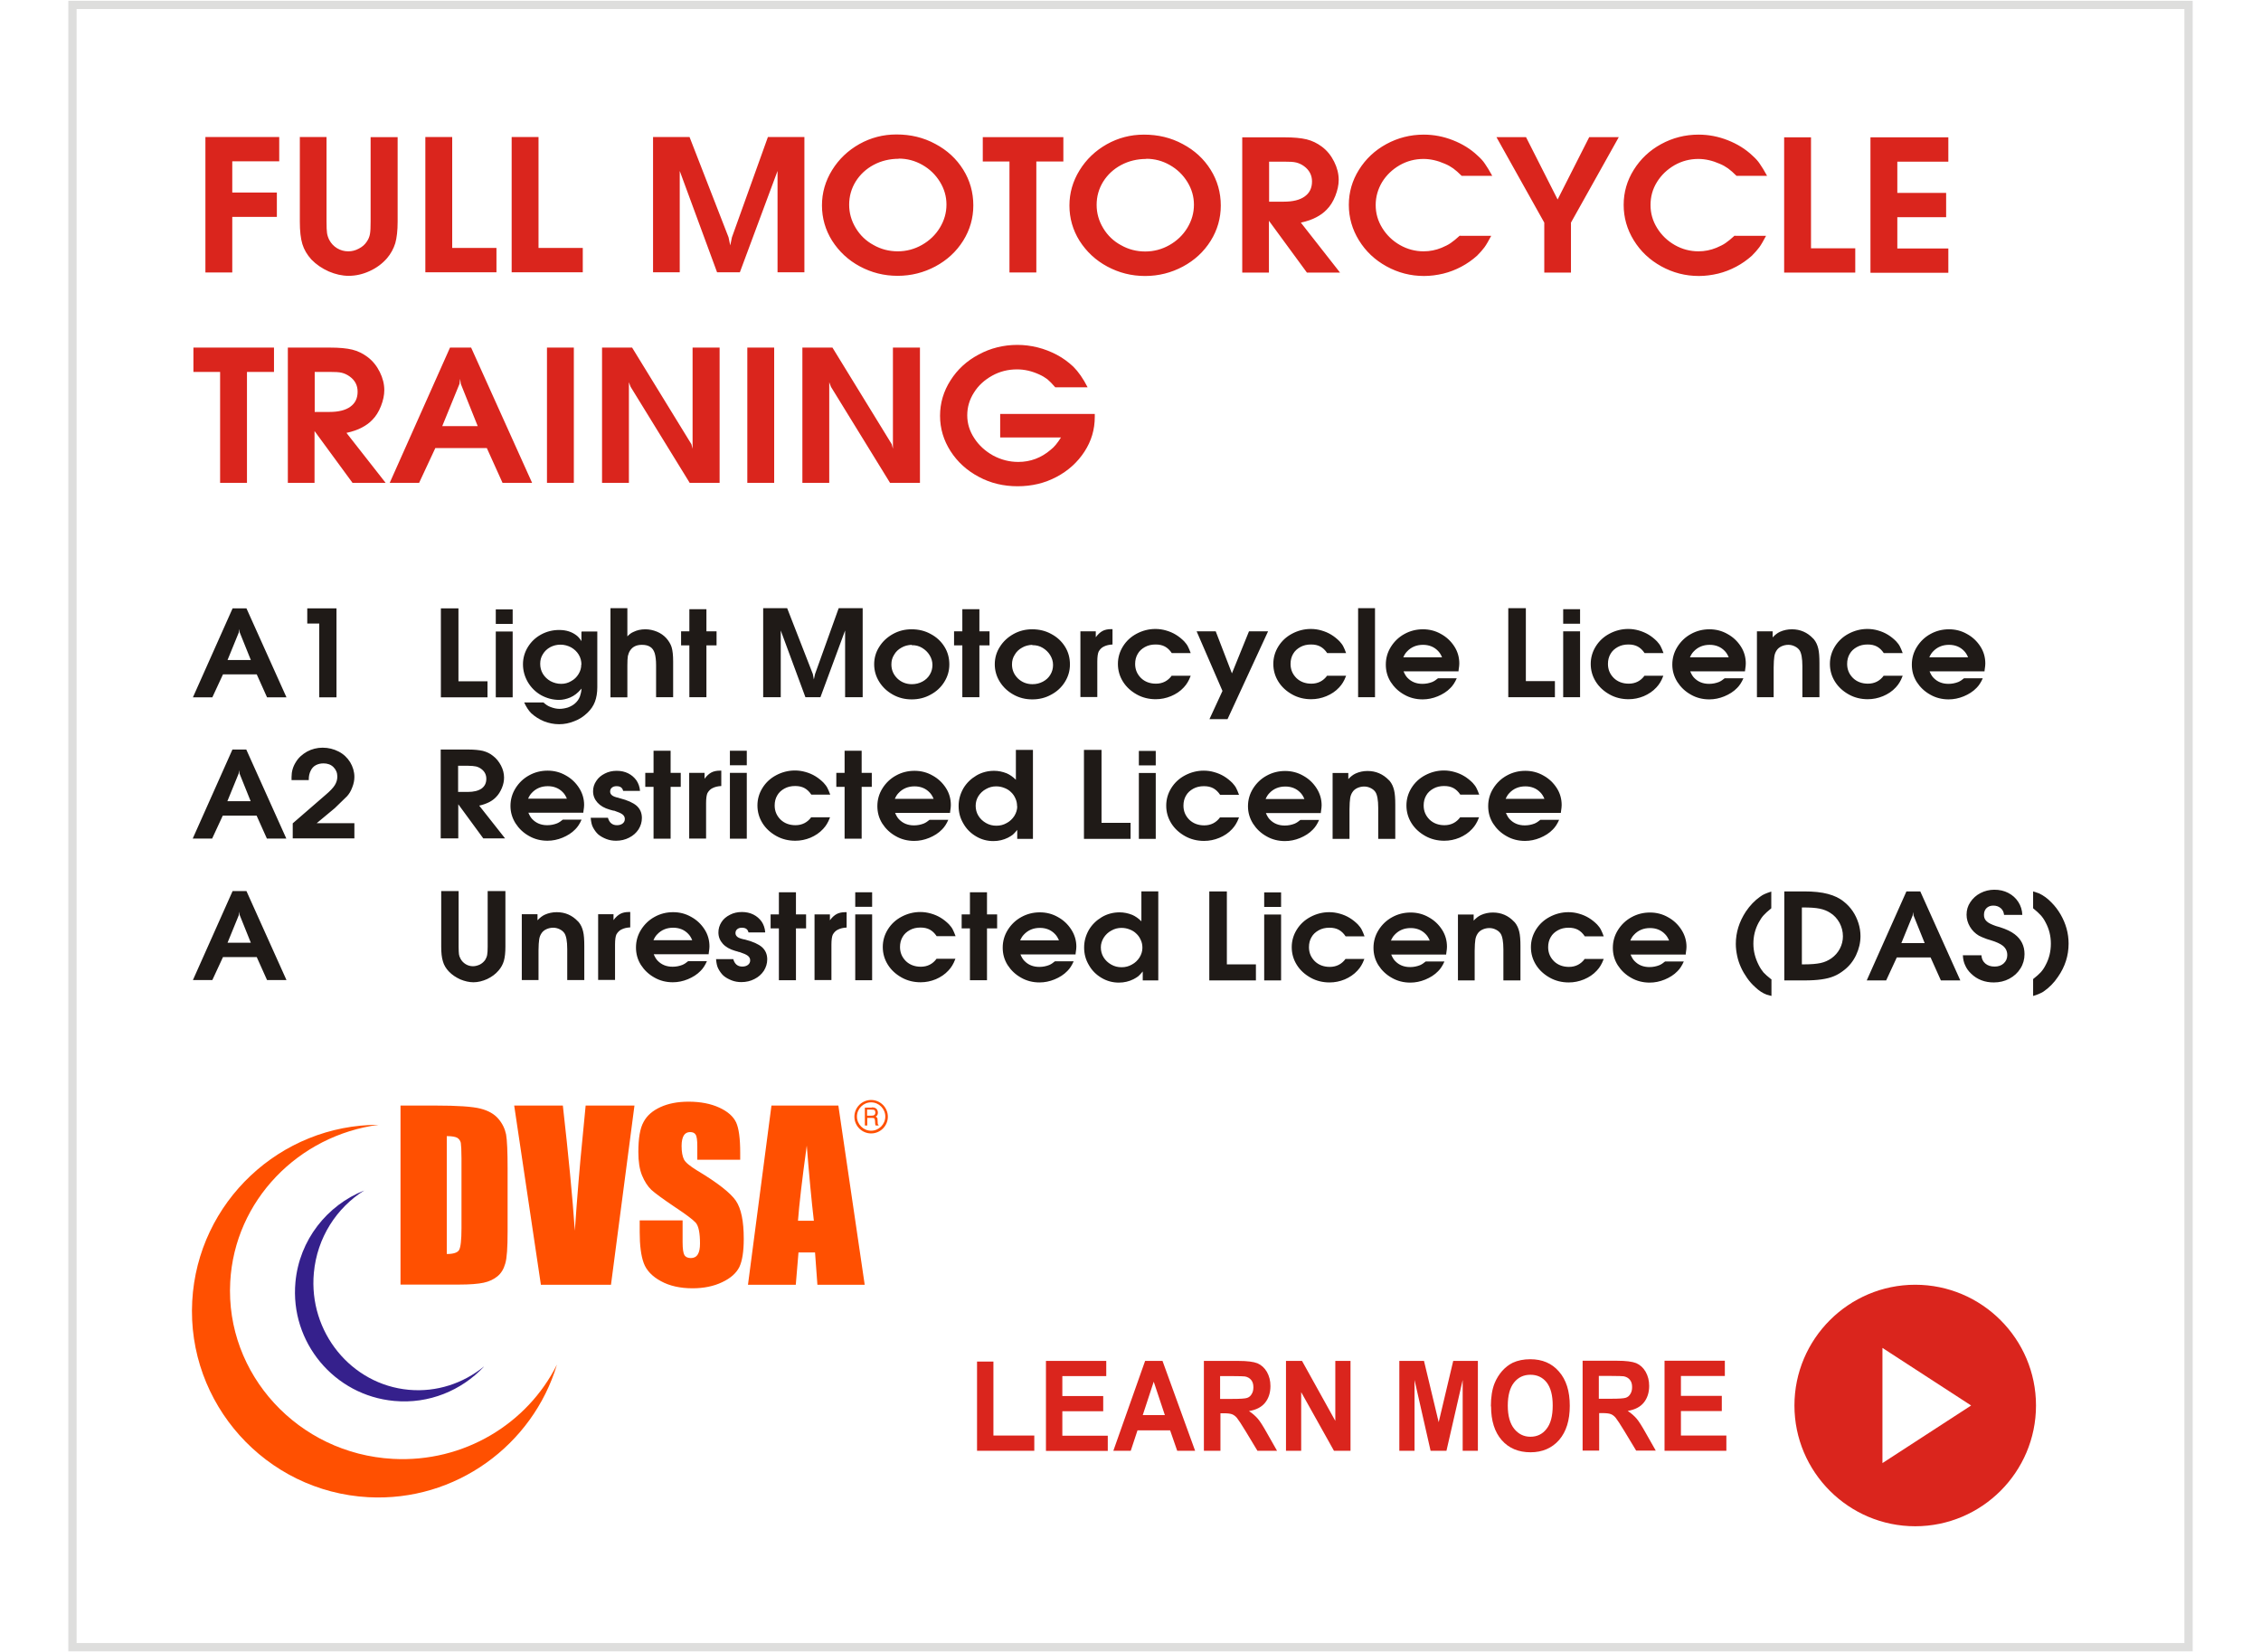 <?xml version="1.0" encoding="UTF-8"?>
<!DOCTYPE svg PUBLIC "-//W3C//DTD SVG 1.1//EN" "http://www.w3.org/Graphics/SVG/1.1/DTD/svg11.dtd">
<!-- Creator: CorelDRAW -->
<svg xmlns="http://www.w3.org/2000/svg" xml:space="preserve" width="82.55mm" height="60.325mm" style="shape-rendering:geometricPrecision; text-rendering:geometricPrecision; image-rendering:optimizeQuality; fill-rule:evenodd; clip-rule:evenodd"
viewBox="0 0 13.385 9.781"
 xmlns:xlink="http://www.w3.org/1999/xlink">
 <defs>
  <style type="text/css">
   <![CDATA[
    .str0 {stroke:#DEDEDD;stroke-width:0.049}
    .fil1 {fill:#1F1A17}
    .fil2 {fill:#DA251D}
    .fil0 {fill:white}
    .fil4 {fill:#35208C}
    .fil3 {fill:#FF5001}
   ]]>
  </style>
 </defs>
 <g id="Layer_x0020_1">
  <g id="_72576800">
   <polygon id="_72609328" class="fil0" points="-0,0 13.385,0 13.385,9.781 -0,9.781 "/>
   <polygon id="_72608288" class="fil0 str0" points="0.429,0.029 12.956,0.029 12.956,9.753 0.429,9.753 "/>
   <g>
    <path id="_72607504" class="fil1" d="M1.142 4.129l0.235 -0.527 0.082 0 0.237 0.527 -0.115 0 -0.061 -0.136 -0.2 0 -0.063 0.136 -0.115 0zm0.205 -0.221l0.138 0 -0.066 -0.164 -0.003 -0.02 -0.002 0.02 -0.067 0.164zm0.543 0.221l0 -0.437 -0.071 0 0 -0.09 0.173 0 0 0.527 -0.101 0zm0.72 0l0 -0.527 0.104 0 0 0.432 0.172 0 0 0.095 -0.277 0zm0.325 0l0 -0.39 0.1 0 0 0.39 -0.1 0zm0 -0.435l0 -0.086 0.1 0 0 0.086 -0.1 0zm0.509 0.045l0.092 0 0 0.33c0,0.033 -0.005,0.062 -0.014,0.086 -0.009,0.024 -0.024,0.046 -0.045,0.066 -0.022,0.021 -0.047,0.038 -0.077,0.049 -0.029,0.012 -0.059,0.018 -0.09,0.018 -0.031,0 -0.06,-0.006 -0.089,-0.017 -0.029,-0.012 -0.054,-0.028 -0.076,-0.048 -0.015,-0.015 -0.029,-0.036 -0.042,-0.064l0.114 0c0.014,0.013 0.028,0.022 0.042,0.027 0.018,0.007 0.036,0.011 0.053,0.011 0.017,0 0.033,-0.003 0.05,-0.008 0.016,-0.006 0.031,-0.014 0.042,-0.024 0.014,-0.012 0.023,-0.026 0.029,-0.041 0.004,-0.012 0.008,-0.027 0.01,-0.047 -0.013,0.015 -0.025,0.026 -0.034,0.033 -0.01,0.008 -0.021,0.014 -0.034,0.02 -0.022,0.009 -0.044,0.014 -0.065,0.014 -0.038,0 -0.074,-0.01 -0.107,-0.028 -0.033,-0.019 -0.059,-0.045 -0.078,-0.077 -0.019,-0.033 -0.029,-0.068 -0.029,-0.106 0,-0.037 0.01,-0.071 0.029,-0.102 0.019,-0.031 0.045,-0.056 0.078,-0.074 0.033,-0.018 0.069,-0.027 0.107,-0.027 0.042,0 0.076,0.011 0.104,0.033 0.009,0.007 0.019,0.018 0.028,0.033l0 -0.054zm-0.002 0.197c0,-0.022 -0.005,-0.042 -0.016,-0.06 -0.011,-0.018 -0.026,-0.032 -0.045,-0.043 -0.019,-0.01 -0.04,-0.016 -0.063,-0.016 -0.022,0 -0.042,0.005 -0.061,0.015 -0.018,0.01 -0.033,0.024 -0.043,0.041 -0.011,0.017 -0.016,0.036 -0.016,0.057 0,0.022 0.005,0.042 0.016,0.06 0.011,0.018 0.026,0.032 0.045,0.043 0.019,0.01 0.04,0.016 0.063,0.016 0.021,0 0.041,-0.005 0.059,-0.016 0.019,-0.01 0.033,-0.024 0.044,-0.042 0.011,-0.018 0.016,-0.036 0.016,-0.056zm0.172 0.192l0 -0.527 0.1 0 0 0.167c0.011,-0.012 0.023,-0.021 0.035,-0.026 0.022,-0.011 0.045,-0.016 0.072,-0.016 0.023,0 0.046,0.005 0.068,0.014 0.022,0.009 0.04,0.022 0.055,0.038 0.015,0.017 0.026,0.035 0.032,0.054 0.006,0.02 0.009,0.048 0.009,0.085l0 0.211 -0.101 0 0 -0.19c0,-0.029 -0.003,-0.052 -0.008,-0.07 -0.006,-0.018 -0.014,-0.03 -0.027,-0.038 -0.012,-0.008 -0.028,-0.012 -0.049,-0.012 -0.032,0 -0.055,0.011 -0.07,0.034 -0.006,0.009 -0.01,0.02 -0.013,0.032 -0.002,0.012 -0.003,0.031 -0.003,0.056l0 0.189 -0.1 0zm0.467 0l0 -0.307 -0.049 0 0 -0.083 0.049 0 0 -0.131 0.101 0 0 0.131 0.06 0 0 0.083 -0.06 0 0 0.307 -0.101 0zm0.437 0l0 -0.527 0.142 0 0.152 0.39 0.006 0.032 0.007 -0.032 0.14 -0.39 0.142 0 0 0.527 -0.104 0 0 -0.395 -0.146 0.395 -0.089 0 -0.146 -0.395 0 0.395 -0.104 0zm0.879 -0.402c0.041,0 0.079,0.009 0.113,0.028 0.034,0.018 0.061,0.043 0.081,0.075 0.02,0.032 0.029,0.067 0.029,0.105 0,0.038 -0.01,0.072 -0.03,0.104 -0.02,0.032 -0.047,0.057 -0.081,0.075 -0.034,0.019 -0.071,0.028 -0.112,0.028 -0.04,0 -0.077,-0.009 -0.111,-0.028 -0.034,-0.019 -0.061,-0.044 -0.081,-0.076 -0.02,-0.032 -0.03,-0.067 -0.03,-0.104 0,-0.037 0.01,-0.072 0.03,-0.103 0.02,-0.032 0.047,-0.057 0.081,-0.076 0.034,-0.019 0.071,-0.028 0.11,-0.028zm0 0.092c-0.022,0.001 -0.043,0.006 -0.061,0.017 -0.018,0.01 -0.033,0.024 -0.043,0.042 -0.011,0.017 -0.016,0.036 -0.016,0.057 0,0.033 0.012,0.06 0.035,0.083 0.023,0.022 0.052,0.034 0.086,0.034 0.023,0 0.043,-0.005 0.062,-0.015 0.019,-0.01 0.034,-0.024 0.044,-0.041 0.011,-0.018 0.016,-0.037 0.016,-0.058 0,-0.021 -0.006,-0.04 -0.017,-0.058 -0.011,-0.018 -0.026,-0.032 -0.044,-0.043 -0.018,-0.011 -0.038,-0.016 -0.059,-0.016l-0.003 0zm0.3 0.31l0 -0.307 -0.049 0 0 -0.083 0.049 0 0 -0.131 0.101 0 0 0.131 0.06 0 0 0.083 -0.06 0 0 0.307 -0.101 0zm0.414 -0.402c0.041,0 0.079,0.009 0.113,0.028 0.034,0.018 0.061,0.043 0.081,0.075 0.02,0.032 0.029,0.067 0.029,0.105 0,0.038 -0.01,0.072 -0.03,0.104 -0.02,0.032 -0.047,0.057 -0.081,0.075 -0.034,0.019 -0.071,0.028 -0.112,0.028 -0.04,0 -0.077,-0.009 -0.111,-0.028 -0.034,-0.019 -0.061,-0.044 -0.081,-0.076 -0.02,-0.032 -0.03,-0.067 -0.03,-0.104 0,-0.037 0.01,-0.072 0.03,-0.103 0.02,-0.032 0.047,-0.057 0.081,-0.076 0.034,-0.019 0.071,-0.028 0.11,-0.028zm0 0.092c-0.022,0.001 -0.043,0.006 -0.061,0.017 -0.018,0.01 -0.033,0.024 -0.043,0.042 -0.011,0.017 -0.016,0.036 -0.016,0.057 0,0.033 0.012,0.06 0.035,0.083 0.023,0.022 0.052,0.034 0.086,0.034 0.023,0 0.043,-0.005 0.062,-0.015 0.019,-0.01 0.034,-0.024 0.044,-0.041 0.011,-0.018 0.016,-0.037 0.016,-0.058 0,-0.021 -0.006,-0.04 -0.017,-0.058 -0.011,-0.018 -0.026,-0.032 -0.044,-0.043 -0.018,-0.011 -0.038,-0.016 -0.059,-0.016l-0.003 0zm0.285 0.31l0 -0.39 0.091 0 0 0.035c0.013,-0.018 0.027,-0.03 0.04,-0.037 0.013,-0.007 0.03,-0.011 0.051,-0.011l0.008 0 0 0.091c-0.02,0.001 -0.037,0.005 -0.051,0.012 -0.013,0.006 -0.023,0.016 -0.031,0.03 -0.005,0.011 -0.008,0.031 -0.008,0.059l0 0.21 -0.1 0zm0.541 -0.127l0.112 0c-0.007,0.018 -0.013,0.031 -0.019,0.04 -0.005,0.009 -0.013,0.019 -0.022,0.029 -0.021,0.023 -0.047,0.04 -0.076,0.052 -0.029,0.012 -0.059,0.018 -0.09,0.018 -0.04,0 -0.078,-0.009 -0.112,-0.028 -0.034,-0.019 -0.062,-0.044 -0.082,-0.076 -0.02,-0.032 -0.03,-0.067 -0.03,-0.105 0,-0.037 0.01,-0.072 0.03,-0.104 0.02,-0.032 0.047,-0.057 0.081,-0.075 0.034,-0.018 0.071,-0.028 0.111,-0.028 0.021,0 0.043,0.003 0.063,0.009 0.021,0.006 0.04,0.014 0.058,0.025 0.018,0.011 0.034,0.024 0.049,0.039 0.009,0.01 0.017,0.02 0.022,0.03 0.005,0.01 0.011,0.023 0.017,0.04l-0.112 0c-0.012,-0.018 -0.026,-0.031 -0.041,-0.039 -0.015,-0.008 -0.033,-0.012 -0.055,-0.012 -0.024,0 -0.045,0.005 -0.063,0.015 -0.018,0.01 -0.033,0.023 -0.043,0.041 -0.01,0.017 -0.015,0.037 -0.015,0.059 0,0.034 0.012,0.061 0.035,0.084 0.023,0.022 0.053,0.033 0.088,0.033 0.039,0 0.071,-0.016 0.094,-0.048zm0.223 0.257l0.077 -0.167 -0.153 -0.353 0.113 0 0.096 0.249 0.101 -0.249 0.113 0 -0.24 0.52 -0.108 0zm0.697 -0.257l0.112 0c-0.007,0.018 -0.013,0.031 -0.019,0.04 -0.005,0.009 -0.013,0.019 -0.022,0.029 -0.021,0.023 -0.047,0.04 -0.076,0.052 -0.029,0.012 -0.059,0.018 -0.09,0.018 -0.04,0 -0.078,-0.009 -0.112,-0.028 -0.034,-0.019 -0.062,-0.044 -0.082,-0.076 -0.02,-0.032 -0.03,-0.067 -0.03,-0.105 0,-0.037 0.01,-0.072 0.03,-0.104 0.02,-0.032 0.047,-0.057 0.081,-0.075 0.034,-0.018 0.071,-0.028 0.111,-0.028 0.021,0 0.043,0.003 0.063,0.009 0.021,0.006 0.04,0.014 0.058,0.025 0.018,0.011 0.034,0.024 0.049,0.039 0.009,0.01 0.017,0.02 0.022,0.03 0.005,0.01 0.011,0.023 0.017,0.04l-0.112 0c-0.012,-0.018 -0.026,-0.031 -0.041,-0.039 -0.015,-0.008 -0.033,-0.012 -0.055,-0.012 -0.024,0 -0.045,0.005 -0.063,0.015 -0.018,0.01 -0.033,0.023 -0.043,0.041 -0.01,0.017 -0.015,0.037 -0.015,0.059 0,0.034 0.012,0.061 0.035,0.084 0.023,0.022 0.053,0.033 0.088,0.033 0.039,0 0.071,-0.016 0.094,-0.048zm0.183 0.127l0 -0.527 0.1 0 0 0.527 -0.1 0zm0.593 -0.153l-0.324 0c0.007,0.017 0.015,0.03 0.023,0.038 0.023,0.024 0.052,0.036 0.089,0.036 0.021,0 0.04,-0.004 0.058,-0.011 0.012,-0.005 0.023,-0.013 0.034,-0.022l0.111 0c-0.011,0.025 -0.023,0.043 -0.037,0.057 -0.021,0.022 -0.047,0.038 -0.076,0.05 -0.029,0.012 -0.059,0.018 -0.089,0.018 -0.039,0 -0.076,-0.009 -0.109,-0.028 -0.034,-0.019 -0.06,-0.044 -0.08,-0.075 -0.02,-0.032 -0.029,-0.066 -0.029,-0.103 0,-0.038 0.01,-0.073 0.03,-0.105 0.02,-0.032 0.047,-0.058 0.08,-0.076 0.034,-0.019 0.071,-0.028 0.11,-0.028 0.038,0 0.074,0.009 0.107,0.028 0.033,0.018 0.059,0.043 0.079,0.074 0.02,0.031 0.029,0.065 0.029,0.101 0,0.007 -0.001,0.02 -0.004,0.038l-0.001 0.009zm-0.326 -0.083l0.23 0c-0.007,-0.017 -0.015,-0.029 -0.024,-0.038 -0.023,-0.024 -0.053,-0.036 -0.089,-0.036 -0.038,0 -0.07,0.013 -0.095,0.04 -0.009,0.009 -0.016,0.021 -0.022,0.035zm0.622 0.236l0 -0.527 0.104 0 0 0.432 0.172 0 0 0.095 -0.277 0zm0.325 0l0 -0.39 0.1 0 0 0.39 -0.1 0zm0 -0.435l0 -0.086 0.1 0 0 0.086 -0.1 0zm0.481 0.308l0.112 0c-0.007,0.018 -0.013,0.031 -0.019,0.04 -0.005,0.009 -0.013,0.019 -0.022,0.029 -0.021,0.023 -0.047,0.04 -0.075,0.052 -0.029,0.012 -0.059,0.018 -0.09,0.018 -0.04,0 -0.078,-0.009 -0.112,-0.028 -0.034,-0.019 -0.062,-0.044 -0.082,-0.076 -0.02,-0.032 -0.03,-0.067 -0.03,-0.105 0,-0.037 0.01,-0.072 0.03,-0.104 0.02,-0.032 0.047,-0.057 0.081,-0.075 0.034,-0.018 0.071,-0.028 0.111,-0.028 0.021,0 0.042,0.003 0.063,0.009 0.02,0.006 0.04,0.014 0.058,0.025 0.018,0.011 0.034,0.024 0.049,0.039 0.009,0.01 0.017,0.02 0.022,0.03 0.005,0.01 0.011,0.023 0.017,0.04l-0.112 0c-0.012,-0.018 -0.026,-0.031 -0.041,-0.039 -0.015,-0.008 -0.033,-0.012 -0.055,-0.012 -0.024,0 -0.045,0.005 -0.063,0.015 -0.018,0.01 -0.033,0.023 -0.043,0.041 -0.01,0.017 -0.015,0.037 -0.015,0.059 0,0.034 0.012,0.061 0.035,0.084 0.023,0.022 0.053,0.033 0.088,0.033 0.039,0 0.071,-0.016 0.094,-0.048zm0.595 -0.026l-0.324 0c0.007,0.017 0.015,0.03 0.023,0.038 0.023,0.024 0.052,0.036 0.089,0.036 0.021,0 0.04,-0.004 0.058,-0.011 0.012,-0.005 0.023,-0.013 0.034,-0.022l0.111 0c-0.011,0.025 -0.023,0.043 -0.037,0.057 -0.021,0.022 -0.047,0.038 -0.076,0.05 -0.029,0.012 -0.059,0.018 -0.089,0.018 -0.039,0 -0.076,-0.009 -0.109,-0.028 -0.034,-0.019 -0.06,-0.044 -0.08,-0.075 -0.02,-0.032 -0.03,-0.066 -0.03,-0.103 0,-0.038 0.01,-0.073 0.03,-0.105 0.02,-0.032 0.047,-0.058 0.08,-0.076 0.034,-0.019 0.071,-0.028 0.11,-0.028 0.038,0 0.074,0.009 0.107,0.028 0.033,0.018 0.059,0.043 0.079,0.074 0.02,0.031 0.029,0.065 0.029,0.101 0,0.007 -0.001,0.02 -0.004,0.038l-0.001 0.009zm-0.326 -0.083l0.23 0c-0.007,-0.017 -0.015,-0.029 -0.024,-0.038 -0.023,-0.024 -0.053,-0.036 -0.089,-0.036 -0.038,0 -0.07,0.013 -0.095,0.04 -0.009,0.009 -0.016,0.021 -0.022,0.035zm0.397 0.236l0 -0.39 0.093 0 0 0.036c0.014,-0.015 0.028,-0.026 0.043,-0.033 0.022,-0.01 0.046,-0.015 0.071,-0.015 0.049,0 0.091,0.018 0.125,0.054 0.003,0.003 0.005,0.005 0.005,0.005 0.013,0.016 0.021,0.034 0.026,0.055 0.005,0.02 0.007,0.049 0.007,0.086l0 0.202 -0.101 0 0 -0.184c0,-0.046 -0.006,-0.078 -0.017,-0.094 -0.007,-0.01 -0.016,-0.017 -0.028,-0.023 -0.012,-0.006 -0.025,-0.009 -0.038,-0.009 -0.014,0 -0.028,0.003 -0.041,0.009 -0.013,0.006 -0.023,0.015 -0.029,0.025 -0.006,0.009 -0.011,0.021 -0.013,0.035 -0.002,0.014 -0.004,0.036 -0.004,0.065l0 0.176 -0.1 0zm0.751 -0.127l0.112 0c-0.007,0.018 -0.013,0.031 -0.019,0.04 -0.005,0.009 -0.013,0.019 -0.022,0.029 -0.021,0.023 -0.047,0.04 -0.076,0.052 -0.029,0.012 -0.059,0.018 -0.09,0.018 -0.04,0 -0.078,-0.009 -0.112,-0.028 -0.034,-0.019 -0.062,-0.044 -0.082,-0.076 -0.02,-0.032 -0.03,-0.067 -0.03,-0.105 0,-0.037 0.01,-0.072 0.03,-0.104 0.02,-0.032 0.047,-0.057 0.081,-0.075 0.034,-0.018 0.071,-0.028 0.111,-0.028 0.021,0 0.043,0.003 0.063,0.009 0.021,0.006 0.04,0.014 0.058,0.025 0.018,0.011 0.034,0.024 0.049,0.039 0.009,0.01 0.017,0.02 0.022,0.03 0.005,0.01 0.011,0.023 0.017,0.04l-0.112 0c-0.012,-0.018 -0.026,-0.031 -0.041,-0.039 -0.015,-0.008 -0.033,-0.012 -0.055,-0.012 -0.024,0 -0.045,0.005 -0.063,0.015 -0.018,0.01 -0.033,0.023 -0.043,0.041 -0.01,0.017 -0.015,0.037 -0.015,0.059 0,0.034 0.012,0.061 0.035,0.084 0.023,0.022 0.053,0.033 0.088,0.033 0.039,0 0.071,-0.016 0.094,-0.048zm0.595 -0.026l-0.324 0c0.007,0.017 0.015,0.03 0.023,0.038 0.023,0.024 0.052,0.036 0.089,0.036 0.021,0 0.04,-0.004 0.058,-0.011 0.012,-0.005 0.023,-0.013 0.034,-0.022l0.111 0c-0.011,0.025 -0.023,0.043 -0.037,0.057 -0.021,0.022 -0.047,0.038 -0.076,0.05 -0.029,0.012 -0.059,0.018 -0.089,0.018 -0.039,0 -0.076,-0.009 -0.109,-0.028 -0.034,-0.019 -0.06,-0.044 -0.08,-0.075 -0.02,-0.032 -0.029,-0.066 -0.029,-0.103 0,-0.038 0.01,-0.073 0.03,-0.105 0.02,-0.032 0.047,-0.058 0.08,-0.076 0.034,-0.019 0.071,-0.028 0.11,-0.028 0.038,0 0.074,0.009 0.107,0.028 0.033,0.018 0.059,0.043 0.079,0.074 0.02,0.031 0.029,0.065 0.029,0.101 0,0.007 -0.001,0.02 -0.004,0.038l-0.001 0.009zm-0.326 -0.083l0.23 0c-0.007,-0.017 -0.015,-0.029 -0.024,-0.038 -0.023,-0.024 -0.053,-0.036 -0.089,-0.036 -0.038,0 -0.07,0.013 -0.095,0.04 -0.009,0.009 -0.016,0.021 -0.022,0.035zm-10.28 1.073l0.235 -0.527 0.082 0 0.237 0.527 -0.115 0 -0.061 -0.136 -0.2 0 -0.063 0.136 -0.115 0zm0.205 -0.221l0.138 0 -0.066 -0.164 -0.003 -0.02 -0.002 0.02 -0.067 0.164zm0.387 0.221l0 -0.09 0.195 -0.169c0.026,-0.022 0.044,-0.041 0.054,-0.057 0.01,-0.016 0.015,-0.033 0.015,-0.051 0,-0.023 -0.008,-0.041 -0.023,-0.056 -0.015,-0.015 -0.035,-0.022 -0.059,-0.022 -0.018,0 -0.033,0.004 -0.046,0.011 -0.013,0.007 -0.023,0.018 -0.03,0.033 -0.007,0.014 -0.011,0.031 -0.011,0.049l0 0.006 -0.102 0 0 -0.019c0,-0.031 0.008,-0.06 0.025,-0.087 0.016,-0.027 0.039,-0.047 0.067,-0.063 0.028,-0.015 0.059,-0.023 0.092,-0.023 0.034,0 0.066,0.008 0.095,0.023 0.029,0.015 0.051,0.036 0.068,0.063 0.016,0.027 0.025,0.056 0.025,0.087 0,0.02 -0.004,0.041 -0.013,0.063 -0.008,0.022 -0.019,0.039 -0.031,0.052l-0.072 0.07 -0.107 0.089 0.223 0 0 0.09 -0.365 0zm0.876 0l0 -0.527 0.163 0c0.036,0 0.065,0.003 0.087,0.008 0.022,0.006 0.042,0.015 0.059,0.029 0.02,0.015 0.036,0.035 0.048,0.058 0.012,0.023 0.018,0.047 0.018,0.071 0,0.02 -0.004,0.041 -0.013,0.062 -0.009,0.021 -0.02,0.039 -0.034,0.053 -0.011,0.012 -0.025,0.022 -0.04,0.03 -0.016,0.008 -0.036,0.016 -0.06,0.021l0.153 0.194 -0.129 0 -0.148 -0.202 0 0.202 -0.104 0zm0.104 -0.276l0.057 0c0.035,0 0.062,-0.007 0.081,-0.02 0.019,-0.014 0.028,-0.033 0.028,-0.058 0,-0.024 -0.01,-0.044 -0.031,-0.059 -0.01,-0.007 -0.021,-0.012 -0.031,-0.014 -0.01,-0.002 -0.026,-0.004 -0.047,-0.004l-0.058 0 0 0.156zm0.739 0.123l-0.324 0c0.007,0.017 0.015,0.03 0.023,0.038 0.023,0.024 0.052,0.036 0.089,0.036 0.021,0 0.04,-0.004 0.058,-0.011 0.012,-0.005 0.023,-0.013 0.034,-0.022l0.111 0c-0.011,0.025 -0.023,0.043 -0.037,0.057 -0.021,0.022 -0.047,0.038 -0.076,0.05 -0.029,0.012 -0.059,0.018 -0.089,0.018 -0.039,0 -0.076,-0.009 -0.109,-0.028 -0.034,-0.019 -0.06,-0.044 -0.08,-0.075 -0.02,-0.032 -0.03,-0.066 -0.03,-0.103 0,-0.038 0.01,-0.073 0.03,-0.105 0.02,-0.032 0.047,-0.058 0.08,-0.076 0.034,-0.019 0.071,-0.028 0.11,-0.028 0.038,0 0.074,0.009 0.107,0.028 0.033,0.018 0.059,0.043 0.079,0.074 0.02,0.031 0.03,0.065 0.03,0.101 0,0.007 -0.001,0.02 -0.004,0.038l-0.001 0.009zm-0.326 -0.083l0.23 0c-0.007,-0.017 -0.015,-0.029 -0.024,-0.038 -0.023,-0.024 -0.053,-0.036 -0.089,-0.036 -0.038,0 -0.07,0.013 -0.095,0.04 -0.009,0.009 -0.016,0.021 -0.022,0.035zm0.661 -0.046l-0.098 0c-0.004,-0.019 -0.017,-0.028 -0.039,-0.028 -0.012,0 -0.021,0.003 -0.028,0.009 -0.007,0.006 -0.01,0.014 -0.01,0.023 0,0.009 0.004,0.016 0.011,0.022 0.007,0.006 0.02,0.011 0.039,0.015l0.005 0.002 0.001 0c0.047,0.012 0.08,0.027 0.101,0.045 0.02,0.018 0.031,0.042 0.031,0.072 0,0.025 -0.007,0.047 -0.02,0.068 -0.014,0.021 -0.032,0.037 -0.056,0.049 -0.023,0.012 -0.049,0.018 -0.077,0.018 -0.02,0 -0.039,-0.003 -0.057,-0.01 -0.018,-0.007 -0.035,-0.016 -0.049,-0.028 -0.012,-0.011 -0.022,-0.025 -0.031,-0.042 -0.007,-0.013 -0.011,-0.032 -0.013,-0.056l0.102 0c0.008,0.029 0.026,0.044 0.053,0.044 0.014,0 0.025,-0.003 0.034,-0.01 0.009,-0.007 0.013,-0.016 0.013,-0.027 0,-0.011 -0.005,-0.02 -0.014,-0.027 -0.009,-0.007 -0.025,-0.014 -0.049,-0.022 -0.001,0 -0.001,-0 -0.002,-0 -0.001,-0 -0.001,-0 -0.002,-0l-0.004 -0.001 -0.018 -0.005c-0.032,-0.009 -0.056,-0.023 -0.073,-0.042 -0.017,-0.019 -0.026,-0.041 -0.026,-0.067 0,-0.022 0.006,-0.042 0.019,-0.061 0.012,-0.019 0.029,-0.033 0.051,-0.044 0.021,-0.011 0.045,-0.016 0.07,-0.016 0.025,0 0.048,0.005 0.068,0.015 0.02,0.01 0.036,0.024 0.049,0.042 0.012,0.018 0.019,0.039 0.021,0.062zm0.082 0.283l0 -0.307 -0.049 0 0 -0.083 0.049 0 0 -0.131 0.101 0 0 0.131 0.06 0 0 0.083 -0.06 0 0 0.307 -0.101 0zm0.211 0l0 -0.39 0.091 0 0 0.035c0.013,-0.018 0.027,-0.03 0.04,-0.037 0.013,-0.007 0.03,-0.011 0.051,-0.011l0.008 0 0 0.091c-0.02,0.001 -0.037,0.005 -0.051,0.012 -0.013,0.006 -0.023,0.016 -0.031,0.03 -0.005,0.011 -0.008,0.031 -0.008,0.059l0 0.21 -0.1 0zm0.241 0l0 -0.39 0.1 0 0 0.39 -0.1 0zm0 -0.435l0 -0.086 0.1 0 0 0.086 -0.1 0zm0.481 0.308l0.112 0c-0.007,0.018 -0.013,0.031 -0.019,0.04 -0.005,0.009 -0.013,0.019 -0.022,0.029 -0.021,0.023 -0.047,0.04 -0.075,0.052 -0.029,0.012 -0.059,0.018 -0.09,0.018 -0.04,0 -0.078,-0.009 -0.112,-0.028 -0.034,-0.019 -0.062,-0.044 -0.082,-0.076 -0.02,-0.032 -0.03,-0.067 -0.03,-0.105 0,-0.037 0.01,-0.072 0.03,-0.104 0.02,-0.032 0.047,-0.057 0.081,-0.075 0.034,-0.018 0.071,-0.028 0.111,-0.028 0.021,0 0.042,0.003 0.063,0.009 0.021,0.006 0.04,0.014 0.058,0.025 0.018,0.011 0.034,0.024 0.049,0.039 0.009,0.01 0.017,0.02 0.022,0.03 0.005,0.01 0.011,0.023 0.017,0.04l-0.112 0c-0.012,-0.018 -0.026,-0.031 -0.041,-0.039 -0.015,-0.008 -0.033,-0.012 -0.055,-0.012 -0.024,0 -0.045,0.005 -0.063,0.015 -0.018,0.01 -0.033,0.023 -0.043,0.041 -0.01,0.017 -0.015,0.037 -0.015,0.059 0,0.034 0.012,0.061 0.035,0.084 0.023,0.022 0.053,0.033 0.088,0.033 0.039,0 0.071,-0.016 0.094,-0.048zm0.198 0.127l0 -0.307 -0.049 0 0 -0.083 0.049 0 0 -0.131 0.101 0 0 0.131 0.06 0 0 0.083 -0.06 0 0 0.307 -0.101 0zm0.623 -0.153l-0.324 0c0.007,0.017 0.015,0.03 0.023,0.038 0.023,0.024 0.052,0.036 0.089,0.036 0.021,0 0.04,-0.004 0.058,-0.011 0.012,-0.005 0.023,-0.013 0.034,-0.022l0.111 0c-0.011,0.025 -0.023,0.043 -0.037,0.057 -0.021,0.022 -0.047,0.038 -0.076,0.05 -0.029,0.012 -0.059,0.018 -0.089,0.018 -0.039,0 -0.076,-0.009 -0.109,-0.028 -0.034,-0.019 -0.06,-0.044 -0.08,-0.075 -0.02,-0.032 -0.029,-0.066 -0.029,-0.103 0,-0.038 0.01,-0.073 0.03,-0.105 0.02,-0.032 0.047,-0.058 0.08,-0.076 0.034,-0.019 0.071,-0.028 0.11,-0.028 0.038,0 0.074,0.009 0.107,0.028 0.033,0.018 0.059,0.043 0.079,0.074 0.02,0.031 0.029,0.065 0.029,0.101 0,0.007 -0.001,0.02 -0.004,0.038l-0.001 0.009zm-0.326 -0.083l0.23 0c-0.007,-0.017 -0.015,-0.029 -0.024,-0.038 -0.023,-0.024 -0.053,-0.036 -0.089,-0.036 -0.038,0 -0.07,0.013 -0.095,0.04 -0.009,0.009 -0.016,0.021 -0.022,0.035zm0.818 -0.29l0 0.527 -0.093 0 0 -0.053c-0.01,0.012 -0.019,0.022 -0.026,0.028 -0.008,0.006 -0.017,0.012 -0.029,0.018 -0.026,0.013 -0.055,0.02 -0.086,0.02 -0.037,0 -0.071,-0.009 -0.103,-0.028 -0.032,-0.019 -0.057,-0.044 -0.075,-0.076 -0.019,-0.032 -0.028,-0.066 -0.028,-0.104 0,-0.038 0.01,-0.072 0.028,-0.104 0.019,-0.032 0.045,-0.057 0.077,-0.076 0.032,-0.019 0.068,-0.028 0.105,-0.028 0.025,0 0.05,0.005 0.075,0.015 0.018,0.008 0.036,0.02 0.054,0.038l0 -0.177 0.101 0zm-0.094 0.333c0,-0.016 -0.003,-0.032 -0.01,-0.046 -0.006,-0.014 -0.015,-0.027 -0.026,-0.037 -0.011,-0.011 -0.024,-0.019 -0.04,-0.025 -0.015,-0.006 -0.031,-0.009 -0.048,-0.009 -0.021,0 -0.041,0.005 -0.06,0.016 -0.019,0.01 -0.034,0.025 -0.045,0.042 -0.011,0.018 -0.016,0.037 -0.016,0.057 0,0.021 0.005,0.041 0.016,0.059 0.011,0.018 0.026,0.032 0.045,0.043 0.019,0.011 0.039,0.016 0.062,0.016 0.022,0 0.042,-0.005 0.061,-0.016 0.019,-0.01 0.034,-0.025 0.045,-0.042 0.011,-0.018 0.017,-0.037 0.017,-0.057zm0.396 0.194l0 -0.527 0.104 0 0 0.432 0.172 0 0 0.095 -0.277 0zm0.325 0l0 -0.39 0.1 0 0 0.39 -0.1 0zm0 -0.435l0 -0.086 0.1 0 0 0.086 -0.1 0zm0.481 0.308l0.112 0c-0.007,0.018 -0.013,0.031 -0.019,0.04 -0.005,0.009 -0.013,0.019 -0.022,0.029 -0.021,0.023 -0.047,0.04 -0.076,0.052 -0.029,0.012 -0.059,0.018 -0.09,0.018 -0.04,0 -0.078,-0.009 -0.112,-0.028 -0.034,-0.019 -0.062,-0.044 -0.082,-0.076 -0.02,-0.032 -0.03,-0.067 -0.03,-0.105 0,-0.037 0.01,-0.072 0.03,-0.104 0.02,-0.032 0.047,-0.057 0.081,-0.075 0.034,-0.018 0.071,-0.028 0.111,-0.028 0.021,0 0.043,0.003 0.063,0.009 0.021,0.006 0.04,0.014 0.058,0.025 0.018,0.011 0.034,0.024 0.049,0.039 0.009,0.01 0.017,0.02 0.022,0.03 0.005,0.01 0.011,0.023 0.017,0.04l-0.112 0c-0.012,-0.018 -0.026,-0.031 -0.041,-0.039 -0.015,-0.008 -0.033,-0.012 -0.055,-0.012 -0.024,0 -0.045,0.005 -0.063,0.015 -0.018,0.01 -0.033,0.023 -0.043,0.041 -0.01,0.017 -0.015,0.037 -0.015,0.059 0,0.034 0.012,0.061 0.035,0.084 0.023,0.022 0.053,0.033 0.088,0.033 0.039,0 0.071,-0.016 0.094,-0.048zm0.595 -0.026l-0.324 0c0.007,0.017 0.015,0.03 0.023,0.038 0.023,0.024 0.052,0.036 0.089,0.036 0.021,0 0.04,-0.004 0.058,-0.011 0.012,-0.005 0.023,-0.013 0.034,-0.022l0.111 0c-0.011,0.025 -0.023,0.043 -0.037,0.057 -0.021,0.022 -0.047,0.038 -0.076,0.05 -0.029,0.012 -0.059,0.018 -0.089,0.018 -0.039,0 -0.076,-0.009 -0.109,-0.028 -0.034,-0.019 -0.06,-0.044 -0.08,-0.075 -0.02,-0.032 -0.03,-0.066 -0.03,-0.103 0,-0.038 0.01,-0.073 0.03,-0.105 0.02,-0.032 0.047,-0.058 0.08,-0.076 0.034,-0.019 0.071,-0.028 0.11,-0.028 0.038,0 0.074,0.009 0.107,0.028 0.033,0.018 0.059,0.043 0.079,0.074 0.02,0.031 0.03,0.065 0.03,0.101 0,0.007 -0.001,0.02 -0.004,0.038l-0.001 0.009zm-0.326 -0.083l0.23 0c-0.007,-0.017 -0.015,-0.029 -0.024,-0.038 -0.023,-0.024 -0.053,-0.036 -0.089,-0.036 -0.038,0 -0.07,0.013 -0.095,0.04 -0.009,0.009 -0.016,0.021 -0.022,0.035zm0.397 0.236l0 -0.39 0.093 0 0 0.036c0.014,-0.015 0.028,-0.026 0.043,-0.033 0.022,-0.01 0.046,-0.015 0.071,-0.015 0.049,0 0.091,0.018 0.126,0.054 0.003,0.003 0.005,0.005 0.005,0.005 0.013,0.016 0.021,0.034 0.026,0.055 0.005,0.02 0.007,0.049 0.007,0.086l0 0.202 -0.101 0 0 -0.184c0,-0.046 -0.006,-0.078 -0.017,-0.094 -0.007,-0.01 -0.016,-0.017 -0.028,-0.023 -0.012,-0.006 -0.025,-0.009 -0.038,-0.009 -0.014,0 -0.028,0.003 -0.041,0.009 -0.013,0.006 -0.023,0.015 -0.029,0.025 -0.006,0.009 -0.011,0.021 -0.013,0.035 -0.002,0.014 -0.004,0.036 -0.004,0.065l0 0.176 -0.1 0z"/>
    <path id="_72607352" class="fil1" d="M8.644 4.839l0.112 0c-0.007,0.018 -0.013,0.031 -0.019,0.04 -0.005,0.009 -0.013,0.019 -0.022,0.029 -0.021,0.023 -0.047,0.04 -0.075,0.052 -0.029,0.012 -0.059,0.018 -0.09,0.018 -0.04,0 -0.078,-0.009 -0.112,-0.028 -0.034,-0.019 -0.062,-0.044 -0.082,-0.076 -0.02,-0.032 -0.03,-0.067 -0.03,-0.105 0,-0.037 0.01,-0.072 0.03,-0.104 0.02,-0.032 0.047,-0.057 0.081,-0.075 0.034,-0.018 0.071,-0.028 0.111,-0.028 0.021,0 0.042,0.003 0.063,0.009 0.021,0.006 0.04,0.014 0.058,0.025 0.018,0.011 0.034,0.024 0.049,0.039 0.009,0.01 0.017,0.02 0.022,0.03 0.005,0.01 0.011,0.023 0.017,0.04l-0.112 0c-0.012,-0.018 -0.026,-0.031 -0.041,-0.039 -0.015,-0.008 -0.033,-0.012 -0.055,-0.012 -0.024,0 -0.045,0.005 -0.063,0.015 -0.018,0.01 -0.033,0.023 -0.043,0.041 -0.01,0.017 -0.015,0.037 -0.015,0.059 0,0.034 0.012,0.061 0.035,0.084 0.023,0.022 0.053,0.033 0.088,0.033 0.039,0 0.071,-0.016 0.094,-0.048zm0.595 -0.026l-0.324 0c0.007,0.017 0.015,0.03 0.023,0.038 0.023,0.024 0.052,0.036 0.089,0.036 0.021,0 0.04,-0.004 0.058,-0.011 0.012,-0.005 0.023,-0.013 0.034,-0.022l0.111 0c-0.011,0.025 -0.023,0.043 -0.037,0.057 -0.021,0.022 -0.047,0.038 -0.076,0.05 -0.029,0.012 -0.059,0.018 -0.089,0.018 -0.039,0 -0.076,-0.009 -0.109,-0.028 -0.034,-0.019 -0.06,-0.044 -0.08,-0.075 -0.02,-0.032 -0.029,-0.066 -0.029,-0.103 0,-0.038 0.01,-0.073 0.03,-0.105 0.02,-0.032 0.047,-0.058 0.08,-0.076 0.034,-0.019 0.071,-0.028 0.11,-0.028 0.038,0 0.074,0.009 0.107,0.028 0.033,0.018 0.059,0.043 0.079,0.074 0.02,0.031 0.029,0.065 0.029,0.101 0,0.007 -0.001,0.02 -0.004,0.038l-0.001 0.009zm-0.326 -0.083l0.23 0c-0.007,-0.017 -0.015,-0.029 -0.024,-0.038 -0.023,-0.024 -0.053,-0.036 -0.089,-0.036 -0.038,0 -0.07,0.013 -0.095,0.04 -0.009,0.009 -0.016,0.021 -0.022,0.035zm-7.771 1.073l0.235 -0.527 0.082 0 0.237 0.527 -0.115 0 -0.061 -0.136 -0.2 0 -0.063 0.136 -0.115 0zm0.205 -0.221l0.138 0 -0.066 -0.164 -0.003 -0.02 -0.002 0.02 -0.067 0.164zm1.264 -0.306l0.104 0 0 0.329c0,0.022 0.001,0.037 0.002,0.045 0.001,0.008 0.004,0.017 0.009,0.026 0.007,0.014 0.018,0.025 0.031,0.033 0.013,0.008 0.028,0.012 0.043,0.012 0.014,0 0.028,-0.004 0.041,-0.01 0.013,-0.007 0.023,-0.016 0.031,-0.027 0.006,-0.01 0.01,-0.019 0.012,-0.03 0.002,-0.011 0.003,-0.027 0.003,-0.049l0 -0.329 0.105 0 0 0.329c0,0.035 -0.003,0.063 -0.009,0.084 -0.006,0.021 -0.017,0.041 -0.032,0.058 -0.018,0.021 -0.04,0.037 -0.067,0.05 -0.027,0.012 -0.054,0.019 -0.081,0.019 -0.025,0 -0.051,-0.006 -0.078,-0.017 -0.026,-0.012 -0.049,-0.027 -0.068,-0.047 -0.017,-0.018 -0.029,-0.038 -0.035,-0.06 -0.007,-0.022 -0.01,-0.051 -0.01,-0.087l0 -0.329zm0.478 0.527l0 -0.39 0.093 0 0 0.036c0.014,-0.015 0.028,-0.026 0.043,-0.033 0.022,-0.01 0.046,-0.015 0.071,-0.015 0.049,0 0.091,0.018 0.125,0.054 0.003,0.003 0.005,0.005 0.005,0.005 0.013,0.016 0.021,0.034 0.026,0.055 0.005,0.02 0.007,0.049 0.007,0.086l0 0.202 -0.101 0 0 -0.184c0,-0.046 -0.006,-0.078 -0.017,-0.094 -0.007,-0.01 -0.016,-0.017 -0.028,-0.023 -0.012,-0.006 -0.025,-0.009 -0.038,-0.009 -0.014,0 -0.028,0.003 -0.041,0.009 -0.013,0.006 -0.023,0.015 -0.029,0.025 -0.006,0.009 -0.011,0.021 -0.013,0.035 -0.002,0.014 -0.004,0.036 -0.004,0.065l0 0.176 -0.1 0zm0.452 0l0 -0.39 0.091 0 0 0.035c0.013,-0.018 0.027,-0.03 0.04,-0.037 0.013,-0.007 0.03,-0.011 0.051,-0.011l0.008 0 0 0.091c-0.02,0.001 -0.037,0.005 -0.051,0.012 -0.013,0.006 -0.023,0.016 -0.031,0.03 -0.005,0.011 -0.008,0.031 -0.008,0.059l0 0.21 -0.1 0zm0.653 -0.153l-0.324 0c0.007,0.017 0.015,0.03 0.023,0.038 0.023,0.024 0.052,0.036 0.089,0.036 0.021,0 0.04,-0.004 0.058,-0.011 0.012,-0.005 0.023,-0.013 0.034,-0.022l0.111 0c-0.011,0.025 -0.023,0.043 -0.037,0.057 -0.021,0.022 -0.047,0.038 -0.076,0.05 -0.029,0.012 -0.059,0.018 -0.089,0.018 -0.039,0 -0.076,-0.009 -0.109,-0.028 -0.034,-0.019 -0.06,-0.044 -0.08,-0.075 -0.02,-0.032 -0.029,-0.066 -0.029,-0.103 0,-0.038 0.01,-0.073 0.03,-0.105 0.02,-0.032 0.047,-0.058 0.08,-0.076 0.034,-0.019 0.071,-0.028 0.11,-0.028 0.038,0 0.074,0.009 0.107,0.028 0.033,0.018 0.059,0.043 0.079,0.074 0.02,0.031 0.029,0.065 0.029,0.101 0,0.007 -0.001,0.02 -0.004,0.038l-0.001 0.009zm-0.326 -0.083l0.23 0c-0.007,-0.017 -0.015,-0.029 -0.024,-0.038 -0.023,-0.024 -0.053,-0.036 -0.089,-0.036 -0.038,0 -0.07,0.013 -0.095,0.04 -0.009,0.009 -0.016,0.021 -0.022,0.035zm0.661 -0.046l-0.098 0c-0.004,-0.019 -0.017,-0.028 -0.039,-0.028 -0.012,0 -0.021,0.003 -0.028,0.009 -0.007,0.006 -0.01,0.014 -0.01,0.023 0,0.009 0.004,0.016 0.011,0.022 0.007,0.006 0.02,0.011 0.039,0.015l0.005 0.001 0.001 0c0.047,0.012 0.08,0.027 0.101,0.045 0.02,0.018 0.031,0.042 0.031,0.072 0,0.025 -0.007,0.047 -0.02,0.068 -0.014,0.021 -0.032,0.037 -0.056,0.049 -0.023,0.012 -0.049,0.018 -0.077,0.018 -0.02,0 -0.039,-0.003 -0.057,-0.01 -0.018,-0.007 -0.035,-0.016 -0.049,-0.028 -0.012,-0.011 -0.022,-0.025 -0.031,-0.042 -0.007,-0.013 -0.011,-0.032 -0.013,-0.056l0.102 0c0.008,0.029 0.026,0.044 0.053,0.044 0.014,0 0.025,-0.003 0.034,-0.01 0.009,-0.007 0.013,-0.016 0.013,-0.027 0,-0.011 -0.005,-0.02 -0.014,-0.027 -0.009,-0.007 -0.025,-0.014 -0.049,-0.022 -0.001,0 -0.001,-0 -0.002,-0 -0.001,-0 -0.001,-0 -0.002,-0l-0.004 -0.002 -0.018 -0.005c-0.031,-0.009 -0.056,-0.023 -0.073,-0.042 -0.017,-0.019 -0.026,-0.041 -0.026,-0.067 0,-0.022 0.006,-0.042 0.018,-0.061 0.012,-0.019 0.029,-0.033 0.051,-0.044 0.021,-0.011 0.045,-0.016 0.07,-0.016 0.025,0 0.048,0.005 0.068,0.015 0.02,0.01 0.036,0.024 0.049,0.042 0.012,0.018 0.019,0.039 0.021,0.062zm0.082 0.283l0 -0.307 -0.049 0 0 -0.083 0.049 0 0 -0.131 0.101 0 0 0.131 0.06 0 0 0.083 -0.06 0 0 0.307 -0.101 0zm0.211 0l0 -0.39 0.091 0 0 0.035c0.013,-0.018 0.027,-0.03 0.04,-0.037 0.013,-0.007 0.03,-0.011 0.051,-0.011l0.008 0 0 0.091c-0.02,0.001 -0.037,0.005 -0.051,0.012 -0.013,0.006 -0.023,0.016 -0.031,0.03 -0.005,0.011 -0.008,0.031 -0.008,0.059l0 0.21 -0.1 0zm0.241 0l0 -0.39 0.1 0 0 0.39 -0.1 0zm0 -0.435l0 -0.086 0.1 0 0 0.086 -0.1 0zm0.481 0.308l0.112 0c-0.007,0.018 -0.013,0.031 -0.019,0.04 -0.005,0.009 -0.013,0.019 -0.022,0.029 -0.021,0.023 -0.047,0.04 -0.075,0.052 -0.029,0.012 -0.059,0.018 -0.09,0.018 -0.04,0 -0.078,-0.009 -0.112,-0.028 -0.034,-0.019 -0.062,-0.044 -0.082,-0.076 -0.02,-0.032 -0.03,-0.067 -0.03,-0.105 0,-0.037 0.01,-0.072 0.03,-0.104 0.02,-0.032 0.047,-0.057 0.081,-0.075 0.034,-0.018 0.071,-0.028 0.111,-0.028 0.021,0 0.042,0.003 0.063,0.009 0.021,0.006 0.04,0.014 0.058,0.025 0.018,0.011 0.034,0.024 0.049,0.039 0.009,0.01 0.017,0.02 0.022,0.03 0.005,0.01 0.011,0.023 0.017,0.04l-0.112 0c-0.012,-0.018 -0.026,-0.031 -0.041,-0.039 -0.015,-0.008 -0.033,-0.012 -0.055,-0.012 -0.024,0 -0.045,0.005 -0.063,0.015 -0.018,0.01 -0.033,0.023 -0.043,0.041 -0.01,0.017 -0.015,0.037 -0.015,0.059 0,0.034 0.012,0.061 0.035,0.084 0.023,0.022 0.053,0.033 0.088,0.033 0.039,0 0.071,-0.016 0.094,-0.048zm0.198 0.127l0 -0.307 -0.049 0 0 -0.083 0.049 0 0 -0.131 0.101 0 0 0.131 0.06 0 0 0.083 -0.06 0 0 0.307 -0.101 0zm0.623 -0.153l-0.324 0c0.007,0.017 0.015,0.03 0.023,0.038 0.023,0.024 0.052,0.036 0.089,0.036 0.021,0 0.04,-0.004 0.058,-0.011 0.012,-0.005 0.023,-0.013 0.034,-0.022l0.111 0c-0.011,0.025 -0.023,0.043 -0.037,0.057 -0.021,0.022 -0.047,0.038 -0.076,0.05 -0.029,0.012 -0.059,0.018 -0.089,0.018 -0.039,0 -0.076,-0.009 -0.109,-0.028 -0.034,-0.019 -0.06,-0.044 -0.08,-0.075 -0.02,-0.032 -0.029,-0.066 -0.029,-0.103 0,-0.038 0.01,-0.073 0.03,-0.105 0.02,-0.032 0.047,-0.058 0.08,-0.076 0.034,-0.019 0.071,-0.028 0.11,-0.028 0.038,0 0.074,0.009 0.107,0.028 0.033,0.018 0.059,0.043 0.079,0.074 0.02,0.031 0.03,0.065 0.03,0.101 0,0.007 -0.001,0.02 -0.004,0.038l-0.001 0.009zm-0.326 -0.083l0.23 0c-0.007,-0.017 -0.015,-0.029 -0.024,-0.038 -0.023,-0.024 -0.053,-0.036 -0.089,-0.036 -0.038,0 -0.07,0.013 -0.095,0.04 -0.009,0.009 -0.016,0.021 -0.022,0.035zm0.818 -0.29l0 0.527 -0.092 0 0 -0.053c-0.01,0.012 -0.019,0.022 -0.026,0.028 -0.008,0.006 -0.017,0.012 -0.029,0.018 -0.026,0.013 -0.055,0.02 -0.086,0.02 -0.037,0 -0.071,-0.009 -0.103,-0.028 -0.032,-0.019 -0.057,-0.044 -0.075,-0.076 -0.019,-0.032 -0.028,-0.066 -0.028,-0.104 0,-0.038 0.01,-0.072 0.028,-0.104 0.019,-0.032 0.045,-0.057 0.077,-0.076 0.032,-0.019 0.068,-0.028 0.105,-0.028 0.025,0 0.05,0.005 0.075,0.015 0.018,0.008 0.036,0.02 0.054,0.038l0 -0.177 0.101 0zm-0.094 0.333c0,-0.016 -0.003,-0.032 -0.01,-0.046 -0.006,-0.014 -0.015,-0.027 -0.026,-0.037 -0.011,-0.011 -0.024,-0.019 -0.04,-0.025 -0.015,-0.006 -0.031,-0.009 -0.048,-0.009 -0.021,0 -0.041,0.005 -0.06,0.016 -0.019,0.01 -0.034,0.025 -0.045,0.042 -0.011,0.018 -0.017,0.037 -0.017,0.057 0,0.021 0.005,0.041 0.016,0.059 0.011,0.018 0.026,0.032 0.045,0.043 0.019,0.011 0.039,0.016 0.062,0.016 0.022,0 0.042,-0.005 0.061,-0.016 0.019,-0.01 0.034,-0.025 0.045,-0.042 0.011,-0.018 0.017,-0.037 0.017,-0.057zm0.396 0.194l0 -0.527 0.104 0 0 0.432 0.172 0 0 0.095 -0.277 0zm0.325 0l0 -0.39 0.1 0 0 0.39 -0.1 0zm0 -0.435l0 -0.086 0.1 0 0 0.086 -0.1 0zm0.481 0.308l0.112 0c-0.007,0.018 -0.013,0.031 -0.019,0.04 -0.005,0.009 -0.013,0.019 -0.022,0.029 -0.021,0.023 -0.047,0.04 -0.075,0.052 -0.029,0.012 -0.059,0.018 -0.09,0.018 -0.04,0 -0.078,-0.009 -0.112,-0.028 -0.034,-0.019 -0.062,-0.044 -0.082,-0.076 -0.02,-0.032 -0.03,-0.067 -0.03,-0.105 0,-0.037 0.01,-0.072 0.03,-0.104 0.02,-0.032 0.047,-0.057 0.081,-0.075 0.034,-0.018 0.071,-0.028 0.111,-0.028 0.021,0 0.042,0.003 0.063,0.009 0.021,0.006 0.04,0.014 0.058,0.025 0.018,0.011 0.034,0.024 0.049,0.039 0.009,0.01 0.017,0.02 0.022,0.03 0.005,0.01 0.011,0.023 0.017,0.04l-0.112 0c-0.012,-0.018 -0.026,-0.031 -0.041,-0.039 -0.015,-0.008 -0.033,-0.012 -0.055,-0.012 -0.024,0 -0.045,0.005 -0.063,0.015 -0.018,0.01 -0.033,0.023 -0.043,0.041 -0.01,0.017 -0.015,0.037 -0.015,0.059 0,0.034 0.012,0.061 0.035,0.084 0.023,0.022 0.053,0.033 0.088,0.033 0.039,0 0.071,-0.016 0.094,-0.048zm0.595 -0.026l-0.324 0c0.007,0.017 0.015,0.03 0.023,0.038 0.023,0.024 0.052,0.036 0.089,0.036 0.021,0 0.04,-0.004 0.058,-0.011 0.012,-0.005 0.023,-0.013 0.034,-0.022l0.111 0c-0.011,0.025 -0.023,0.043 -0.037,0.057 -0.021,0.022 -0.047,0.038 -0.076,0.05 -0.029,0.012 -0.059,0.018 -0.089,0.018 -0.039,0 -0.076,-0.009 -0.109,-0.028 -0.034,-0.019 -0.06,-0.044 -0.08,-0.075 -0.02,-0.032 -0.029,-0.066 -0.029,-0.103 0,-0.038 0.01,-0.073 0.03,-0.105 0.02,-0.032 0.047,-0.058 0.08,-0.076 0.034,-0.019 0.071,-0.028 0.11,-0.028 0.038,0 0.074,0.009 0.107,0.028 0.033,0.018 0.059,0.043 0.079,0.074 0.02,0.031 0.029,0.065 0.029,0.101 0,0.007 -0.001,0.02 -0.004,0.038l-0.001 0.009zm-0.326 -0.083l0.23 0c-0.007,-0.017 -0.015,-0.029 -0.024,-0.038 -0.023,-0.024 -0.053,-0.036 -0.089,-0.036 -0.038,0 -0.07,0.013 -0.095,0.04 -0.009,0.009 -0.016,0.021 -0.022,0.035zm0.397 0.236l0 -0.39 0.093 0 0 0.036c0.014,-0.015 0.028,-0.026 0.043,-0.033 0.022,-0.01 0.046,-0.015 0.071,-0.015 0.049,0 0.091,0.018 0.125,0.054 0.003,0.003 0.005,0.005 0.005,0.005 0.013,0.016 0.021,0.034 0.026,0.055 0.005,0.02 0.007,0.049 0.007,0.086l0 0.202 -0.101 0 0 -0.184c0,-0.046 -0.006,-0.078 -0.017,-0.094 -0.007,-0.01 -0.016,-0.017 -0.028,-0.023 -0.012,-0.006 -0.025,-0.009 -0.038,-0.009 -0.014,0 -0.028,0.003 -0.041,0.009 -0.013,0.006 -0.023,0.015 -0.029,0.025 -0.006,0.009 -0.011,0.021 -0.013,0.035 -0.002,0.014 -0.004,0.036 -0.004,0.065l0 0.176 -0.1 0zm0.751 -0.127l0.112 0c-0.007,0.018 -0.013,0.031 -0.019,0.04 -0.005,0.009 -0.013,0.019 -0.022,0.029 -0.021,0.023 -0.047,0.04 -0.076,0.052 -0.029,0.012 -0.059,0.018 -0.09,0.018 -0.04,0 -0.078,-0.009 -0.112,-0.028 -0.034,-0.019 -0.062,-0.044 -0.082,-0.076 -0.02,-0.032 -0.03,-0.067 -0.03,-0.105 0,-0.037 0.01,-0.072 0.03,-0.104 0.02,-0.032 0.047,-0.057 0.081,-0.075 0.034,-0.018 0.071,-0.028 0.111,-0.028 0.021,0 0.043,0.003 0.063,0.009 0.021,0.006 0.04,0.014 0.058,0.025 0.018,0.011 0.034,0.024 0.049,0.039 0.009,0.01 0.017,0.02 0.022,0.03 0.005,0.01 0.011,0.023 0.017,0.04l-0.112 0c-0.012,-0.018 -0.026,-0.031 -0.041,-0.039 -0.015,-0.008 -0.033,-0.012 -0.055,-0.012 -0.024,0 -0.045,0.005 -0.063,0.015 -0.018,0.01 -0.033,0.023 -0.043,0.041 -0.01,0.017 -0.015,0.037 -0.015,0.059 0,0.034 0.012,0.061 0.035,0.084 0.023,0.022 0.053,0.033 0.088,0.033 0.039,0 0.071,-0.016 0.094,-0.048zm0.595 -0.026l-0.324 0c0.007,0.017 0.015,0.03 0.023,0.038 0.023,0.024 0.052,0.036 0.089,0.036 0.021,0 0.04,-0.004 0.058,-0.011 0.012,-0.005 0.023,-0.013 0.034,-0.022l0.111 0c-0.011,0.025 -0.023,0.043 -0.037,0.057 -0.021,0.022 -0.047,0.038 -0.076,0.05 -0.029,0.012 -0.059,0.018 -0.089,0.018 -0.039,0 -0.076,-0.009 -0.109,-0.028 -0.034,-0.019 -0.06,-0.044 -0.08,-0.075 -0.02,-0.032 -0.029,-0.066 -0.029,-0.103 0,-0.038 0.01,-0.073 0.03,-0.105 0.02,-0.032 0.047,-0.058 0.08,-0.076 0.034,-0.019 0.071,-0.028 0.11,-0.028 0.038,0 0.074,0.009 0.107,0.028 0.033,0.018 0.059,0.043 0.079,0.074 0.02,0.031 0.03,0.065 0.03,0.101 0,0.007 -0.001,0.02 -0.004,0.038l-0.001 0.009zm-0.326 -0.083l0.23 0c-0.007,-0.017 -0.015,-0.029 -0.024,-0.038 -0.023,-0.024 -0.053,-0.036 -0.089,-0.036 -0.038,0 -0.07,0.013 -0.095,0.04 -0.009,0.009 -0.016,0.021 -0.022,0.035zm0.836 0.228l0 0.1c-0.008,-0.002 -0.018,-0.005 -0.029,-0.008 -0.022,-0.008 -0.044,-0.022 -0.067,-0.044 -0.018,-0.016 -0.034,-0.034 -0.048,-0.054 -0.014,-0.02 -0.026,-0.04 -0.036,-0.062 -0.01,-0.022 -0.018,-0.045 -0.023,-0.069 -0.005,-0.024 -0.008,-0.047 -0.008,-0.071 0,-0.068 0.02,-0.131 0.059,-0.191 0.025,-0.037 0.053,-0.066 0.084,-0.088 0.01,-0.008 0.02,-0.013 0.029,-0.017 0.009,-0.004 0.022,-0.009 0.038,-0.014l0 0.099c-0.021,0.017 -0.036,0.031 -0.046,0.042 -0.01,0.011 -0.019,0.025 -0.029,0.043 -0.021,0.039 -0.031,0.08 -0.031,0.125 0,0.044 0.011,0.086 0.032,0.127 0.009,0.018 0.019,0.032 0.028,0.043 0.01,0.011 0.025,0.024 0.045,0.04zm0.076 0.008l0 -0.527 0.118 0c0.056,0 0.103,0.005 0.14,0.015 0.038,0.01 0.07,0.025 0.096,0.047 0.019,0.015 0.036,0.033 0.051,0.055 0.015,0.022 0.026,0.046 0.034,0.071 0.008,0.025 0.012,0.051 0.012,0.077 0,0.038 -0.009,0.076 -0.026,0.112 -0.017,0.036 -0.041,0.066 -0.071,0.089 -0.019,0.015 -0.038,0.027 -0.06,0.036 -0.021,0.009 -0.046,0.015 -0.074,0.019 -0.028,0.004 -0.061,0.006 -0.101,0.006l-0.121 0zm0.104 -0.095l0.013 0c0.042,0 0.075,-0.003 0.098,-0.008 0.024,-0.005 0.045,-0.015 0.064,-0.028 0.021,-0.015 0.038,-0.034 0.05,-0.057 0.012,-0.023 0.018,-0.048 0.018,-0.073 0,-0.029 -0.007,-0.055 -0.02,-0.08 -0.014,-0.025 -0.032,-0.045 -0.055,-0.059 -0.018,-0.012 -0.039,-0.02 -0.063,-0.025 -0.024,-0.005 -0.057,-0.007 -0.098,-0.007l-0.007 0 0 0.338zm0.384 0.095l0.235 -0.527 0.082 0 0.237 0.527 -0.115 0 -0.061 -0.136 -0.2 0 -0.063 0.136 -0.115 0zm0.205 -0.221l0.138 0 -0.066 -0.164 -0.003 -0.02 -0.002 0.02 -0.067 0.164zm0.365 0.072l0.109 0c0.001,0.021 0.009,0.037 0.023,0.049 0.014,0.012 0.032,0.018 0.055,0.018 0.022,0 0.04,-0.006 0.054,-0.019 0.014,-0.013 0.021,-0.029 0.021,-0.049 0,-0.023 -0.009,-0.041 -0.026,-0.055 -0.015,-0.012 -0.039,-0.023 -0.072,-0.033 -0.012,-0.004 -0.02,-0.006 -0.023,-0.007 -0.02,-0.007 -0.035,-0.014 -0.047,-0.02 -0.022,-0.013 -0.04,-0.031 -0.053,-0.053 -0.013,-0.022 -0.02,-0.046 -0.02,-0.071 0,-0.027 0.007,-0.052 0.022,-0.074 0.015,-0.023 0.035,-0.041 0.06,-0.054 0.025,-0.013 0.053,-0.02 0.082,-0.02 0.031,0 0.058,0.006 0.083,0.019 0.025,0.013 0.044,0.03 0.059,0.053 0.015,0.023 0.023,0.049 0.024,0.077l-0.108 0c-0.002,-0.017 -0.008,-0.03 -0.02,-0.04 -0.012,-0.01 -0.026,-0.015 -0.044,-0.015 -0.016,0 -0.03,0.005 -0.04,0.015 -0.01,0.01 -0.015,0.023 -0.015,0.04 0,0.016 0.005,0.028 0.016,0.038 0.01,0.01 0.029,0.019 0.055,0.028l0.024 0.007c0.038,0.012 0.066,0.026 0.086,0.041 0.04,0.03 0.059,0.07 0.059,0.118 0,0.031 -0.008,0.06 -0.024,0.085 -0.016,0.026 -0.038,0.046 -0.066,0.061 -0.028,0.015 -0.059,0.022 -0.092,0.022 -0.053,0 -0.098,-0.017 -0.134,-0.052 -0.016,-0.015 -0.028,-0.032 -0.036,-0.051 -0.007,-0.015 -0.012,-0.034 -0.013,-0.059zm0.415 -0.279l0 -0.099c0.008,0.002 0.019,0.006 0.036,0.012 0.025,0.012 0.049,0.029 0.072,0.053 0.022,0.022 0.04,0.046 0.055,0.072 0.015,0.026 0.027,0.054 0.035,0.083 0.008,0.029 0.012,0.059 0.012,0.089 0,0.071 -0.021,0.137 -0.063,0.197 -0.024,0.036 -0.053,0.065 -0.087,0.088 -0.015,0.009 -0.035,0.018 -0.06,0.025l0 -0.1c0.02,-0.016 0.035,-0.029 0.045,-0.04 0.01,-0.011 0.02,-0.025 0.029,-0.043 0.021,-0.039 0.031,-0.081 0.031,-0.127 0,-0.044 -0.01,-0.086 -0.031,-0.125 -0.009,-0.018 -0.019,-0.032 -0.029,-0.043 -0.01,-0.011 -0.025,-0.025 -0.046,-0.042z"/>
   </g>
   <path id="_72596920" class="fil2" d="M11.338 7.607c0.394,0 0.715,0.321 0.715,0.715 0,0.394 -0.321,0.715 -0.715,0.715 -0.394,0 -0.715,-0.321 -0.715,-0.715 0,-0.394 0.321,-0.715 0.715,-0.715zm-0.194 0.374l0.525 0.341 -0.525 0.341 0 -0.681z"/>
   <path id="_72600360" class="fil2" d="M1.216 1.612l0 -0.801 0.437 0 0 0.144 -0.278 0 0 0.185 0.264 0 0 0.144 -0.264 0 0 0.329 -0.159 0zm0.558 -0.801l0.159 0 0 0.5c0,0.033 0.001,0.056 0.003,0.069 0.002,0.013 0.006,0.026 0.013,0.04 0.011,0.021 0.027,0.038 0.047,0.05 0.02,0.012 0.042,0.018 0.066,0.018 0.021,0 0.042,-0.005 0.062,-0.016 0.02,-0.01 0.036,-0.024 0.047,-0.041 0.01,-0.014 0.016,-0.029 0.019,-0.045 0.003,-0.016 0.004,-0.041 0.004,-0.074l0 -0.5 0.16 0 0 0.5c0,0.053 -0.005,0.096 -0.014,0.128 -0.01,0.032 -0.026,0.062 -0.049,0.089 -0.027,0.031 -0.061,0.057 -0.103,0.076 -0.041,0.019 -0.083,0.028 -0.124,0.028 -0.039,0 -0.078,-0.009 -0.118,-0.026 -0.04,-0.018 -0.074,-0.041 -0.103,-0.071 -0.025,-0.028 -0.043,-0.058 -0.053,-0.091 -0.01,-0.033 -0.015,-0.077 -0.015,-0.132l0 -0.5zm0.744 0.801l0 -0.801 0.159 0 0 0.657 0.262 0 0 0.144 -0.421 0zm0.511 0l0 -0.801 0.159 0 0 0.657 0.262 0 0 0.144 -0.421 0zm0.837 0l0 -0.801 0.216 0 0.231 0.594 0.01 0.048 0.01 -0.048 0.213 -0.594 0.216 0 0 0.801 -0.159 0 0 -0.6 -0.223 0.6 -0.135 0 -0.221 -0.6 0 0.6 -0.159 0zm1.441 -0.816c0.084,0 0.16,0.018 0.23,0.056 0.07,0.037 0.125,0.088 0.165,0.152 0.04,0.064 0.06,0.135 0.06,0.212 0,0.075 -0.02,0.145 -0.06,0.209 -0.04,0.064 -0.095,0.115 -0.164,0.152 -0.069,0.037 -0.144,0.056 -0.224,0.056 -0.081,0 -0.155,-0.019 -0.224,-0.056 -0.069,-0.037 -0.123,-0.088 -0.164,-0.152 -0.04,-0.064 -0.06,-0.134 -0.06,-0.209 0,-0.075 0.02,-0.144 0.06,-0.209 0.04,-0.065 0.094,-0.116 0.161,-0.154 0.068,-0.038 0.141,-0.057 0.219,-0.057zm0.014 0.144c-0.054,0 -0.104,0.012 -0.149,0.036 -0.045,0.024 -0.08,0.057 -0.106,0.098 -0.026,0.042 -0.039,0.088 -0.039,0.138 0,0.049 0.013,0.095 0.039,0.138 0.026,0.043 0.061,0.077 0.106,0.101 0.044,0.025 0.092,0.037 0.143,0.037 0.051,0 0.099,-0.013 0.143,-0.038 0.044,-0.025 0.08,-0.059 0.106,-0.102 0.026,-0.043 0.039,-0.088 0.039,-0.137 0,-0.048 -0.013,-0.093 -0.039,-0.135 -0.026,-0.042 -0.06,-0.075 -0.104,-0.1 -0.044,-0.025 -0.09,-0.037 -0.14,-0.037zm0.655 0.673l0 -0.657 -0.158 0 0 -0.144 0.477 0 0 0.144 -0.16 0 0 0.657 -0.159 0zm0.796 -0.816c0.084,0 0.16,0.018 0.23,0.056 0.07,0.037 0.125,0.088 0.165,0.152 0.04,0.064 0.06,0.135 0.06,0.212 0,0.075 -0.02,0.145 -0.06,0.209 -0.04,0.064 -0.095,0.115 -0.164,0.152 -0.069,0.037 -0.144,0.056 -0.224,0.056 -0.081,0 -0.155,-0.019 -0.224,-0.056 -0.069,-0.037 -0.123,-0.088 -0.164,-0.152 -0.04,-0.064 -0.06,-0.134 -0.06,-0.209 0,-0.075 0.02,-0.144 0.06,-0.209 0.04,-0.065 0.094,-0.116 0.161,-0.154 0.068,-0.038 0.141,-0.057 0.219,-0.057zm0.014 0.144c-0.054,0 -0.104,0.012 -0.149,0.036 -0.045,0.024 -0.08,0.057 -0.106,0.098 -0.026,0.042 -0.039,0.088 -0.039,0.138 0,0.049 0.013,0.095 0.039,0.138 0.026,0.043 0.061,0.077 0.106,0.101 0.044,0.025 0.092,0.037 0.143,0.037 0.051,0 0.099,-0.013 0.143,-0.038 0.044,-0.025 0.08,-0.059 0.106,-0.102 0.026,-0.043 0.039,-0.088 0.039,-0.137 0,-0.048 -0.013,-0.093 -0.039,-0.135 -0.026,-0.042 -0.06,-0.075 -0.104,-0.1 -0.044,-0.025 -0.09,-0.037 -0.14,-0.037zm0.568 0.673l0 -0.801 0.249 0c0.055,0 0.099,0.004 0.132,0.012 0.033,0.008 0.063,0.023 0.09,0.043 0.031,0.023 0.055,0.053 0.073,0.089 0.018,0.036 0.027,0.072 0.027,0.108 0,0.03 -0.007,0.062 -0.02,0.095 -0.013,0.033 -0.03,0.06 -0.051,0.081 -0.017,0.018 -0.038,0.033 -0.061,0.045 -0.024,0.013 -0.055,0.024 -0.092,0.032l0.232 0.296 -0.196 0 -0.225 -0.307 0 0.307 -0.159 0zm0.159 -0.42l0.087 0c0.054,0 0.095,-0.01 0.124,-0.031 0.029,-0.021 0.043,-0.05 0.043,-0.089 0,-0.037 -0.016,-0.067 -0.047,-0.09 -0.015,-0.011 -0.031,-0.018 -0.047,-0.022 -0.016,-0.004 -0.04,-0.005 -0.072,-0.005l-0.088 0 0 0.237zm1.13 0.202l0.185 0c-0.016,0.03 -0.029,0.053 -0.04,0.068 -0.011,0.015 -0.026,0.032 -0.044,0.05 -0.028,0.025 -0.059,0.047 -0.093,0.065 -0.034,0.018 -0.07,0.032 -0.107,0.041 -0.038,0.009 -0.076,0.014 -0.114,0.014 -0.079,0 -0.153,-0.019 -0.222,-0.057 -0.069,-0.038 -0.123,-0.089 -0.163,-0.154 -0.04,-0.065 -0.06,-0.135 -0.06,-0.21 0,-0.075 0.02,-0.144 0.06,-0.208 0.04,-0.064 0.094,-0.115 0.162,-0.152 0.068,-0.037 0.142,-0.056 0.221,-0.056 0.06,0 0.117,0.011 0.173,0.033 0.056,0.022 0.105,0.052 0.146,0.091 0.018,0.016 0.033,0.032 0.044,0.049 0.012,0.017 0.026,0.04 0.043,0.071l-0.181 0c-0.019,-0.019 -0.035,-0.033 -0.05,-0.044 -0.014,-0.01 -0.031,-0.02 -0.051,-0.028 -0.041,-0.018 -0.083,-0.028 -0.125,-0.028 -0.05,0 -0.097,0.012 -0.141,0.037 -0.043,0.025 -0.078,0.058 -0.104,0.1 -0.025,0.042 -0.038,0.087 -0.038,0.136 0,0.049 0.013,0.094 0.039,0.136 0.026,0.042 0.061,0.076 0.105,0.101 0.044,0.025 0.091,0.037 0.14,0.037 0.036,0 0.072,-0.007 0.106,-0.021 0.021,-0.009 0.04,-0.018 0.054,-0.028 0.015,-0.01 0.033,-0.025 0.055,-0.045zm0.499 0.218l0 -0.296 -0.283 -0.506 0.175 0 0.187 0.369 0.187 -0.369 0.175 0 -0.283 0.506 0 0.296 -0.159 0zm1.128 -0.218l0.185 0c-0.016,0.03 -0.029,0.053 -0.04,0.068 -0.011,0.015 -0.026,0.032 -0.044,0.05 -0.028,0.025 -0.059,0.047 -0.093,0.065 -0.034,0.018 -0.07,0.032 -0.107,0.041 -0.038,0.009 -0.076,0.014 -0.114,0.014 -0.079,0 -0.153,-0.019 -0.222,-0.057 -0.069,-0.038 -0.123,-0.089 -0.163,-0.154 -0.04,-0.065 -0.06,-0.135 -0.06,-0.21 0,-0.075 0.02,-0.144 0.06,-0.208 0.04,-0.064 0.094,-0.115 0.162,-0.152 0.068,-0.037 0.142,-0.056 0.221,-0.056 0.06,0 0.117,0.011 0.173,0.033 0.056,0.022 0.105,0.052 0.146,0.091 0.018,0.016 0.033,0.032 0.044,0.049 0.012,0.017 0.026,0.04 0.043,0.071l-0.181 0c-0.019,-0.019 -0.035,-0.033 -0.05,-0.044 -0.014,-0.01 -0.031,-0.02 -0.051,-0.028 -0.041,-0.018 -0.083,-0.028 -0.125,-0.028 -0.05,0 -0.097,0.012 -0.141,0.037 -0.043,0.025 -0.078,0.058 -0.104,0.1 -0.026,0.042 -0.038,0.087 -0.038,0.136 0,0.049 0.013,0.094 0.039,0.136 0.026,0.042 0.061,0.076 0.105,0.101 0.044,0.025 0.091,0.037 0.14,0.037 0.036,0 0.072,-0.007 0.106,-0.021 0.021,-0.009 0.04,-0.018 0.054,-0.028 0.015,-0.01 0.033,-0.025 0.055,-0.045zm0.292 0.218l0 -0.801 0.159 0 0 0.657 0.262 0 0 0.144 -0.421 0zm0.511 0l0 -0.801 0.461 0 0 0.144 -0.302 0 0 0.185 0.289 0 0 0.144 -0.289 0 0 0.185 0.302 0 0 0.144 -0.461 0zm-9.77 1.245l0 -0.657 -0.158 0 0 -0.144 0.477 0 0 0.144 -0.16 0 0 0.657 -0.159 0zm0.401 0l0 -0.801 0.249 0c0.055,0 0.099,0.004 0.132,0.012 0.033,0.008 0.063,0.023 0.09,0.043 0.031,0.023 0.055,0.053 0.073,0.089 0.018,0.036 0.027,0.072 0.027,0.108 0,0.03 -0.007,0.062 -0.02,0.095 -0.013,0.033 -0.03,0.06 -0.051,0.081 -0.017,0.018 -0.038,0.033 -0.061,0.045 -0.024,0.013 -0.055,0.024 -0.092,0.032l0.232 0.296 -0.196 0 -0.225 -0.307 0 0.307 -0.159 0zm0.159 -0.42l0.087 0c0.054,0 0.095,-0.01 0.124,-0.031 0.029,-0.021 0.043,-0.05 0.043,-0.089 0,-0.037 -0.015,-0.067 -0.047,-0.09 -0.015,-0.011 -0.031,-0.018 -0.047,-0.022 -0.016,-0.004 -0.04,-0.005 -0.072,-0.005l-0.088 0 0 0.237zm0.444 0.42l0.357 -0.801 0.125 0 0.361 0.801 -0.175 0 -0.093 -0.206 -0.305 0 -0.096 0.206 -0.175 0zm0.312 -0.336l0.209 0 -0.1 -0.25 -0.004 -0.03 -0.004 0.03 -0.102 0.25zm0.619 0.336l0 -0.801 0.159 0 0 0.801 -0.159 0zm0.326 0l0 -0.801 0.178 0 0.351 0.572 0.007 0.027 0 -0.599 0.16 0 0 0.801 -0.177 0 -0.35 -0.569 -0.01 -0.027 0 0.596 -0.159 0zm0.86 0l0 -0.801 0.159 0 0 0.801 -0.159 0zm0.326 0l0 -0.801 0.178 0 0.351 0.572 0.007 0.027 0 -0.599 0.16 0 0 0.801 -0.177 0 -0.35 -0.569 -0.01 -0.027 0 0.596 -0.159 0zm1.688 -0.566l-0.191 0c-0.018,-0.021 -0.034,-0.037 -0.046,-0.047 -0.013,-0.01 -0.029,-0.02 -0.049,-0.029 -0.044,-0.02 -0.087,-0.03 -0.131,-0.03 -0.053,0 -0.102,0.012 -0.147,0.037 -0.045,0.025 -0.082,0.058 -0.108,0.1 -0.027,0.042 -0.04,0.087 -0.04,0.135 0,0.048 0.014,0.094 0.042,0.136 0.028,0.043 0.065,0.076 0.111,0.102 0.047,0.025 0.096,0.038 0.149,0.038 0.072,0 0.136,-0.024 0.192,-0.072 0.021,-0.016 0.041,-0.041 0.061,-0.073l-0.36 0 0 -0.139 0.56 0 0 0.017c0,0.075 -0.02,0.143 -0.061,0.206 -0.041,0.063 -0.096,0.113 -0.166,0.15 -0.07,0.037 -0.146,0.055 -0.23,0.055 -0.083,0 -0.16,-0.018 -0.23,-0.056 -0.07,-0.037 -0.126,-0.088 -0.167,-0.152 -0.041,-0.064 -0.062,-0.134 -0.062,-0.209 0,-0.076 0.021,-0.146 0.062,-0.21 0.041,-0.065 0.097,-0.116 0.167,-0.153 0.07,-0.038 0.147,-0.057 0.229,-0.057 0.04,0 0.08,0.005 0.12,0.015 0.04,0.01 0.078,0.025 0.114,0.044 0.036,0.019 0.068,0.043 0.097,0.07 0.03,0.03 0.058,0.07 0.084,0.121z"/>
   <g>
    <path id="_72579296" class="fil3" d="M2.371 6.546l0.205 0c0.132,0 0.221,0.006 0.268,0.018 0.047,0.012 0.082,0.032 0.106,0.06 0.024,0.028 0.039,0.059 0.046,0.093 0.006,0.034 0.009,0.102 0.009,0.202l0 0.372c0,0.095 -0.004,0.159 -0.014,0.191 -0.009,0.032 -0.024,0.057 -0.046,0.075 -0.022,0.018 -0.049,0.031 -0.082,0.038 -0.033,0.007 -0.081,0.011 -0.147,0.011l-0.345 0 0 -1.061zm0.274 0.181l0 0.698c0.039,0 0.064,-0.008 0.073,-0.024 0.009,-0.016 0.014,-0.059 0.014,-0.13l0 -0.412c0,-0.048 -0.002,-0.079 -0.004,-0.092 -0.003,-0.013 -0.01,-0.023 -0.021,-0.03 -0.011,-0.006 -0.031,-0.01 -0.061,-0.01zm1.111 -0.181l-0.139 1.061 -0.415 0 -0.158 -1.061 0.288 0c0.033,0.292 0.057,0.539 0.071,0.741 0.014,-0.204 0.029,-0.385 0.045,-0.544l0.019 -0.197 0.288 0zm0.626 0.321l-0.254 0 0 -0.079c0,-0.037 -0.003,-0.06 -0.01,-0.07 -0.006,-0.01 -0.017,-0.015 -0.033,-0.015 -0.016,0 -0.029,0.007 -0.037,0.02 -0.008,0.013 -0.013,0.034 -0.013,0.062 0,0.035 0.005,0.062 0.014,0.08 0.009,0.018 0.035,0.039 0.077,0.065 0.122,0.073 0.198,0.133 0.23,0.179 0.032,0.047 0.047,0.122 0.047,0.226 0,0.076 -0.009,0.131 -0.026,0.167 -0.018,0.036 -0.051,0.066 -0.102,0.09 -0.05,0.024 -0.109,0.036 -0.175,0.036 -0.073,0 -0.136,-0.014 -0.187,-0.042 -0.052,-0.028 -0.086,-0.064 -0.102,-0.107 -0.016,-0.043 -0.024,-0.105 -0.024,-0.184l0 -0.069 0.254 0 0 0.129c0,0.04 0.004,0.065 0.011,0.077 0.007,0.011 0.02,0.017 0.038,0.017 0.018,0 0.032,-0.007 0.041,-0.022 0.009,-0.014 0.013,-0.036 0.013,-0.064 0,-0.062 -0.008,-0.103 -0.025,-0.123 -0.017,-0.019 -0.06,-0.051 -0.128,-0.096 -0.068,-0.046 -0.113,-0.079 -0.135,-0.099 -0.022,-0.021 -0.04,-0.049 -0.055,-0.085 -0.015,-0.036 -0.022,-0.083 -0.022,-0.139 0,-0.081 0.01,-0.141 0.031,-0.178 0.02,-0.038 0.054,-0.067 0.1,-0.088 0.046,-0.021 0.101,-0.032 0.166,-0.032 0.071,0 0.132,0.012 0.182,0.035 0.05,0.023 0.083,0.052 0.1,0.088 0.016,0.035 0.024,0.095 0.024,0.179l0 0.042zm0.581 -0.321l0.156 1.061 -0.28 0 -0.014 -0.191 -0.098 0 -0.016 0.191 -0.283 0 0.139 -1.061 0.395 0zm-0.145 0.682c-0.014,-0.12 -0.028,-0.269 -0.042,-0.445 -0.028,0.203 -0.045,0.351 -0.052,0.445l0.094 0z"/>
    <path id="_72578480" class="fil3" d="M5.157 6.513c0.054,0 0.099,0.044 0.099,0.099 0,0.054 -0.044,0.099 -0.099,0.099 -0.054,0 -0.099,-0.044 -0.099,-0.099 0,-0.054 0.044,-0.099 0.099,-0.099zm0 0.014c0.046,0 0.084,0.038 0.084,0.084 0,0.046 -0.038,0.084 -0.084,0.084 -0.046,0 -0.084,-0.038 -0.084,-0.084 0,-0.046 0.038,-0.084 0.084,-0.084zm0.003 0.03c0.006,0 0.011,0 0.014,0.001 0.003,0 0.006,0.002 0.01,0.004 0.004,0.002 0.007,0.005 0.009,0.01 0.003,0.005 0.004,0.01 0.004,0.016 0,0.005 -0.001,0.01 -0.003,0.014 -0.002,0.004 -0.006,0.008 -0.011,0.01 0.005,0.001 0.008,0.004 0.01,0.007 0.002,0.003 0.002,0.007 0.002,0.013l0.001 0.017c0,0.003 0,0.005 0.001,0.007 0.001,0.002 0.002,0.004 0.004,0.005l0 0.003 -0.017 0c-0.002,-0.003 -0.003,-0.007 -0.003,-0.012 -0,-0.005 -0.001,-0.011 -0.001,-0.017 -0.001,-0.008 -0.003,-0.012 -0.005,-0.014 -0.003,-0.001 -0.009,-0.002 -0.018,-0.002l-0.023 0 0 0.045 -0.014 0 0 -0.106 0.041 0zm0.022 0.03c0,-0.006 -0.001,-0.01 -0.004,-0.013 -0.003,-0.003 -0.01,-0.004 -0.02,-0.004l-0.025 0 0 0.036 0.025 0c0.008,0 0.014,-0.001 0.018,-0.004 0.004,-0.003 0.006,-0.008 0.006,-0.015z"/>
    <path id="_72593024" class="fil4" d="M2.864 8.093c-0.132,0.14 -0.324,0.221 -0.53,0.202 -0.355,-0.032 -0.618,-0.348 -0.585,-0.703 0.023,-0.251 0.188,-0.456 0.407,-0.543 -0.163,0.102 -0.279,0.279 -0.298,0.488 -0.032,0.35 0.221,0.661 0.562,0.692 0.165,0.015 0.322,-0.038 0.444,-0.137z"/>
    <path id="_72592112" class="fil3" d="M3.297 8.08c-0.143,0.476 -0.599,0.813 -1.117,0.785 -0.607,-0.033 -1.075,-0.555 -1.042,-1.161 0.032,-0.588 0.522,-1.045 1.104,-1.044 -0.474,0.062 -0.853,0.447 -0.879,0.93 -0.03,0.547 0.403,1.018 0.963,1.048 0.421,0.023 0.797,-0.209 0.971,-0.558z"/>
   </g>
   <path id="_72576952" class="fil2" d="M5.784 8.59l0 -0.528 0.097 0 0 0.438 0.242 0 0 0.09 -0.339 0zm0.408 0l0 -0.532 0.357 0 0 0.09 -0.26 0 0 0.118 0.242 0 0 0.09 -0.242 0 0 0.145 0.269 0 0 0.09 -0.366 0zm0.883 0l-0.106 0 -0.042 -0.121 -0.193 0 -0.04 0.121 -0.103 0 0.188 -0.532 0.103 0 0.193 0.532zm-0.179 -0.211l-0.066 -0.198 -0.065 0.198 0.131 0zm0.231 0.211l0 -0.532 0.205 0c0.051,0 0.089,0.005 0.112,0.014 0.023,0.01 0.042,0.027 0.056,0.051 0.014,0.025 0.021,0.052 0.021,0.084 0,0.04 -0.011,0.073 -0.032,0.099 -0.021,0.026 -0.053,0.042 -0.095,0.049 0.021,0.014 0.038,0.029 0.052,0.045 0.014,0.016 0.032,0.045 0.055,0.086l0.059 0.104 -0.116 0 -0.07 -0.116c-0.025,-0.041 -0.042,-0.067 -0.051,-0.078 -0.009,-0.011 -0.019,-0.018 -0.029,-0.022 -0.01,-0.004 -0.027,-0.006 -0.049,-0.006l-0.02 0 0 0.222 -0.097 0zm0.097 -0.307l0.072 0c0.047,0 0.076,-0.002 0.087,-0.006 0.012,-0.004 0.021,-0.012 0.027,-0.023 0.007,-0.011 0.01,-0.024 0.01,-0.04 0,-0.018 -0.004,-0.032 -0.013,-0.043 -0.009,-0.011 -0.021,-0.018 -0.037,-0.021 -0.008,-0.001 -0.032,-0.002 -0.071,-0.002l-0.076 0 0 0.135zm0.389 0.307l0 -0.532 0.095 0 0.197 0.355 0 -0.355 0.09 0 0 0.532 -0.098 0 -0.194 -0.347 0 0.347 -0.09 0zm0.671 0l0 -0.532 0.146 0 0.087 0.363 0.086 -0.363 0.146 0 0 0.532 -0.09 0 0 -0.419 -0.096 0.419 -0.094 0 -0.095 -0.419 0 0.419 -0.09 0zm0.542 -0.263c0,-0.054 0.007,-0.1 0.022,-0.137 0.011,-0.027 0.026,-0.051 0.045,-0.073 0.019,-0.021 0.04,-0.037 0.062,-0.048 0.03,-0.014 0.065,-0.021 0.104,-0.021 0.071,0 0.128,0.024 0.17,0.073 0.043,0.049 0.064,0.116 0.064,0.203 0,0.086 -0.021,0.153 -0.063,0.202 -0.042,0.048 -0.099,0.073 -0.169,0.073 -0.072,0 -0.129,-0.024 -0.171,-0.072 -0.042,-0.048 -0.063,-0.115 -0.063,-0.2zm0.1 -0.004c0,0.06 0.013,0.106 0.038,0.137 0.025,0.031 0.057,0.047 0.096,0.047 0.039,0 0.071,-0.015 0.095,-0.046 0.025,-0.031 0.037,-0.077 0.037,-0.139 0,-0.061 -0.012,-0.106 -0.036,-0.137 -0.024,-0.03 -0.056,-0.045 -0.096,-0.045 -0.04,0 -0.072,0.015 -0.097,0.046 -0.024,0.03 -0.037,0.076 -0.037,0.137zm0.443 0.266l0 -0.532 0.205 0c0.051,0 0.089,0.005 0.112,0.014 0.023,0.01 0.042,0.027 0.056,0.051 0.014,0.025 0.021,0.052 0.021,0.084 0,0.04 -0.011,0.073 -0.032,0.099 -0.021,0.026 -0.053,0.042 -0.095,0.049 0.021,0.014 0.038,0.029 0.052,0.045 0.014,0.016 0.032,0.045 0.055,0.086l0.059 0.104 -0.116 0 -0.07 -0.116c-0.025,-0.041 -0.042,-0.067 -0.051,-0.078 -0.009,-0.011 -0.019,-0.018 -0.029,-0.022 -0.01,-0.004 -0.027,-0.006 -0.049,-0.006l-0.02 0 0 0.222 -0.097 0zm0.097 -0.307l0.072 0c0.047,0 0.076,-0.002 0.087,-0.006 0.012,-0.004 0.021,-0.012 0.027,-0.023 0.007,-0.011 0.01,-0.024 0.01,-0.04 0,-0.018 -0.004,-0.032 -0.013,-0.043 -0.009,-0.011 -0.021,-0.018 -0.037,-0.021 -0.008,-0.001 -0.032,-0.002 -0.071,-0.002l-0.076 0 0 0.135zm0.388 0.307l0 -0.532 0.357 0 0 0.09 -0.26 0 0 0.118 0.242 0 0 0.09 -0.242 0 0 0.145 0.269 0 0 0.09 -0.366 0z"/>
  </g>
 </g>
</svg>
